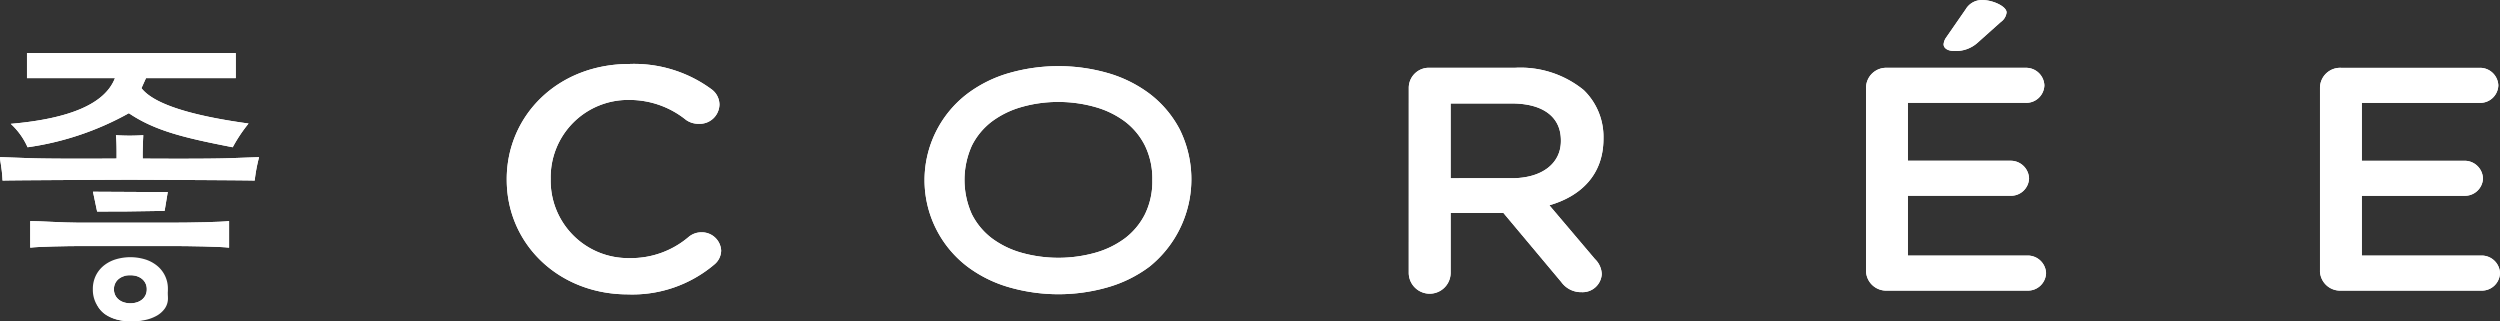 <?xml version="1.0" encoding="UTF-8"?> <svg xmlns="http://www.w3.org/2000/svg" xmlns:xlink="http://www.w3.org/1999/xlink" width="238.712" height="30.684" viewBox="0 0 238.712 30.684"><rect x="0" y="0" width="238.712" height="30.684" fill="#333333" stroke="none"/><defs><clipPath id="clip-path"><rect id="Rectangle_25" data-name="Rectangle 25" width="24.738" height="25.614" fill="#fff"></rect></clipPath></defs><g id="Groupe_54" data-name="Groupe 54" transform="translate(-1929 3871.941)"><g id="Groupe_52" data-name="Groupe 52" transform="translate(1929 -3866.871)"><g id="Groupe_17" data-name="Groupe 17" clip-path="url(#clip-path)"><path id="Tracé_11" data-name="Tracé 11" d="M29.693,8.992c-4.558-.887-7.414-1.558-9.917-3.253a27.79,27.79,0,0,1-9.67,3.253A6.735,6.735,0,0,0,8.5,6.756q8.56-.74,9.948-4.365h-8.4V0H29.984V2.392H21.411l-.432.956q1.7,2.206,10.225,3.378a14.345,14.345,0,0,0-1.511,2.266" transform="translate(-7.472 -0.001)" fill="#fff"></path><path id="Tracé_12" data-name="Tracé 12" d="M73.7,111.22c2.1,0,3.17,0,6.444-.062l.3-1.8c-2.712.013-4.368-.028-7.14-.028Z" transform="translate(-64.426 -96.092)" fill="#fff"></path><path id="Tracé_13" data-name="Tracé 13" d="M11.07,64.658c.065.639.06,1.2.064,1.6,0,.291,0,.639,0,.639s-6,.046-8.31-.038l-2.8-.1C-.082,66.746.2,67.746.242,69c.312-.025,6.04-.057,12.117-.081,6.077.024,11.647.056,11.96.081a15.123,15.123,0,0,1,.419-2.238l-2.8.1c-2.309.084-8.31.038-8.31.038s-.011-.378,0-.766c0,0,.017-.815.054-1.47a18.4,18.4,0,0,1-2.613,0" transform="translate(0 -56.827)" fill="#fff"></path><path id="Tracé_14" data-name="Tracé 14" d="M37.468,134.8c1.426,0,4.584.051,5.362.155v-2.542c-.676.1-3.793.156-5.323.156H28.426c-1.376,0-3.808-.156-4.582-.156v2.542c.726-.1,3.555-.155,4.907-.155Z" transform="translate(-20.956 -116.377)" fill="#fff"></path><path id="Soustraction_2" data-name="Soustraction 2" d="M3.582,6.126a4.781,4.781,0,0,1-1.307-.18,3.466,3.466,0,0,1-1.147-.56,2.883,2.883,0,0,1-.816-.96A2.857,2.857,0,0,1,0,3.066,2.875,2.875,0,0,1,.312,1.7,2.88,2.88,0,0,1,1.128.738,3.456,3.456,0,0,1,2.275.178a4.886,4.886,0,0,1,2.614,0,3.448,3.448,0,0,1,1.146.56A2.805,2.805,0,0,1,7.165,3.066a2.869,2.869,0,0,1-.311,1.36,2.9,2.9,0,0,1-.817.96,3.454,3.454,0,0,1-1.146.56A4.792,4.792,0,0,1,3.582,6.126Zm0-4.4A2.105,2.105,0,0,0,3.01,1.8a1.543,1.543,0,0,0-.5.244,1.228,1.228,0,0,0-.493,1.019,1.257,1.257,0,0,0,.137.6,1.273,1.273,0,0,0,.357.419,1.518,1.518,0,0,0,.5.245,2.117,2.117,0,0,0,1.144,0,1.5,1.5,0,0,0,.5-.245,1.265,1.265,0,0,0,.357-.419,1.245,1.245,0,0,0,.137-.6,1.223,1.223,0,0,0-.493-1.019,1.561,1.561,0,0,0-.5-.245A2.1,2.1,0,0,0,3.584,1.723Z" transform="translate(8.866 19.488)" fill="#fff" stroke="rgba(0,0,0,0)" stroke-miterlimit="10" stroke-width="1"></path><path id="Tracé_17" data-name="Tracé 17" d="M29.693,8.992c-4.558-.887-7.414-1.558-9.917-3.253a27.79,27.79,0,0,1-9.67,3.253A6.735,6.735,0,0,0,8.5,6.756q8.56-.74,9.948-4.365h-8.4V0H29.984V2.392H21.411l-.432.956q1.7,2.206,10.225,3.378a14.345,14.345,0,0,0-1.511,2.266" transform="translate(-7.472 -0.001)" fill="#fff"></path><path id="Tracé_18" data-name="Tracé 18" d="M73.7,111.22c2.1,0,3.17,0,6.444-.062l.3-1.8c-2.712.013-4.368-.028-7.14-.028Z" transform="translate(-64.426 -96.092)" fill="#fff"></path><path id="Tracé_19" data-name="Tracé 19" d="M11.07,64.658c.065.639.06,1.2.064,1.6,0,.291,0,.639,0,.639s-6,.046-8.31-.038l-2.8-.1C-.082,66.746.2,67.746.242,69c.312-.025,6.04-.057,12.117-.081,6.077.024,11.647.056,11.96.081a15.123,15.123,0,0,1,.419-2.238l-2.8.1c-2.309.084-8.31.038-8.31.038s-.011-.378,0-.766c0,0,.017-.815.054-1.47a18.4,18.4,0,0,1-2.613,0" transform="translate(0 -56.827)" fill="#fff"></path><path id="Tracé_20" data-name="Tracé 20" d="M37.468,134.8c1.426,0,4.584.051,5.362.155v-2.542c-.676.1-3.793.156-5.323.156H28.426c-1.376,0-3.808-.156-4.582-.156v2.542c.726-.1,3.555-.155,4.907-.155Z" transform="translate(-20.956 -116.377)" fill="#fff"></path><path id="Soustraction_1" data-name="Soustraction 1" d="M3.426,4.428a6.026,6.026,0,0,1-1.25-.13,3.848,3.848,0,0,1-1.1-.405A2.368,2.368,0,0,1,.3,3.2,1.669,1.669,0,0,1,0,2.216a1.677,1.677,0,0,1,.3-.989A2.373,2.373,0,0,1,1.079.534a3.82,3.82,0,0,1,1.1-.405,6.152,6.152,0,0,1,2.5,0,3.867,3.867,0,0,1,1.1.405,2.363,2.363,0,0,1,.78.7,1.681,1.681,0,0,1,.3.985,1.669,1.669,0,0,1-.3.984,2.376,2.376,0,0,1-.78.693,3.871,3.871,0,0,1-1.1.405A6.028,6.028,0,0,1,3.426,4.428ZM3.27.026A2.113,2.113,0,0,0,2.7.1a1.542,1.542,0,0,0-.5.245A1.228,1.228,0,0,0,1.7,1.367,1.223,1.223,0,0,0,2.2,2.381a1.511,1.511,0,0,0,.5.245,2.113,2.113,0,0,0,1.143,0,1.516,1.516,0,0,0,.5-.245A1.272,1.272,0,0,0,4.7,1.962a1.255,1.255,0,0,0,.137-.595A1.268,1.268,0,0,0,4.7.77,1.268,1.268,0,0,0,4.344.348,1.537,1.537,0,0,0,3.842.1,2.113,2.113,0,0,0,3.27.026Z" transform="translate(9.178 21.185)" fill="#fff" stroke="rgba(0,0,0,0)" stroke-miterlimit="10" stroke-width="1"></path></g></g><g id="Groupe_53" data-name="Groupe 53" transform="translate(1977.385 -3871.941)"><path id="Tracé_74" data-name="Tracé 74" d="M259.762,252.553v-.061c0-6.047,4.842-11,11.732-11a12.47,12.47,0,0,1,7.8,2.4,1.83,1.83,0,0,1,.78,1.489,1.884,1.884,0,0,1-1.982,1.823,2.045,2.045,0,0,1-1.2-.364,8.587,8.587,0,0,0-5.427-1.915,7.386,7.386,0,0,0-7.507,7.506v.061a7.391,7.391,0,0,0,7.507,7.536,8.477,8.477,0,0,0,5.687-2.036,1.89,1.89,0,0,1,1.2-.426,1.845,1.845,0,0,1,1.885,1.732,1.75,1.75,0,0,1-.65,1.337,12.1,12.1,0,0,1-8.255,2.856c-6.629,0-11.569-4.832-11.569-10.94" transform="translate(-259.762 -235.383)" fill="#fff"></path><path id="Tracé_75" data-name="Tracé 75" d="M490.808,244.355a1.922,1.922,0,0,1,2.015-1.884h8.125a9.554,9.554,0,0,1,6.565,2.127,6.206,6.206,0,0,1,1.885,4.588v.061c0,3.4-2.113,5.47-5.167,6.351l4.354,5.136a2.1,2.1,0,0,1,.65,1.428,1.833,1.833,0,0,1-1.917,1.732,2.328,2.328,0,0,1-1.95-.973l-5.525-6.594h-5.037v5.713a2,2,0,0,1-4,0Zm9.846,8.66c2.86,0,4.68-1.4,4.68-3.555v-.06c0-2.279-1.755-3.525-4.712-3.525h-5.817v7.141Z" transform="translate(-404.677 -235.997)" fill="#fff"></path><path id="Tracé_76" data-name="Tracé 76" d="M607.929,250.967v-17.5a1.923,1.923,0,0,1,2.015-1.884h13.227a1.748,1.748,0,0,1,1.787,1.671,1.728,1.728,0,0,1-1.787,1.672H611.926v5.531h9.782a1.753,1.753,0,0,1,1.788,1.7,1.723,1.723,0,0,1-1.788,1.641h-9.782v5.713h11.406a1.748,1.748,0,0,1,1.788,1.671,1.728,1.728,0,0,1-1.788,1.672H609.943a1.923,1.923,0,0,1-2.015-1.884m7.409-21.636a1.322,1.322,0,0,1,.26-.669l1.852-2.674a1.8,1.8,0,0,1,1.56-.881c1.04,0,2.34.608,2.34,1.185a1.274,1.274,0,0,1-.552.911l-2.177,1.945a3.094,3.094,0,0,1-2.308.82c-.552,0-.975-.243-.975-.638" transform="translate(-478.137 -225.107)" fill="#fff"></path><path id="Tracé_77" data-name="Tracé 77" d="M724.2,261.858v-17.5a1.923,1.923,0,0,1,2.015-1.884h13.227a1.748,1.748,0,0,1,1.787,1.671,1.728,1.728,0,0,1-1.787,1.672H728.194v5.531h9.782a1.753,1.753,0,0,1,1.787,1.7,1.723,1.723,0,0,1-1.787,1.641h-9.782V260.4H739.6a1.748,1.748,0,0,1,1.788,1.671,1.728,1.728,0,0,1-1.788,1.672H726.212a1.923,1.923,0,0,1-2.015-1.884" transform="translate(-551.062 -235.996)" fill="#fff"></path><path id="Tracé_78" data-name="Tracé 78" d="M391.324,248.111a10.255,10.255,0,0,0-2.892-3.434,12.312,12.312,0,0,0-4.075-2,17.133,17.133,0,0,0-9.256,0,12.248,12.248,0,0,0-4.073,2,10.373,10.373,0,0,0,0,16.5,12.26,12.26,0,0,0,4.073,2,17.031,17.031,0,0,0,9.257,0,12.286,12.286,0,0,0,4.073-2,10.717,10.717,0,0,0,2.892-13.067m-15.1,11.753a8.687,8.687,0,0,1-2.857-1.391,6.633,6.633,0,0,1-1.9-2.283,7.971,7.971,0,0,1,0-6.567,6.6,6.6,0,0,1,1.9-2.29,8.7,8.7,0,0,1,2.848-1.391,12.573,12.573,0,0,1,3.484-.481h.029a12.759,12.759,0,0,1,3.5.481,8.707,8.707,0,0,1,2.858,1.391,6.611,6.611,0,0,1,1.9,2.292,7.171,7.171,0,0,1,.708,3.29,7.085,7.085,0,0,1-.708,3.276,6.63,6.63,0,0,1-1.9,2.283,8.7,8.7,0,0,1-2.859,1.391,13.086,13.086,0,0,1-7,0" transform="translate(-327.048 -235.725)" fill="#fff"></path><path id="Tracé_79" data-name="Tracé 79" d="M259.762,252.553v-.061c0-6.047,4.842-11,11.732-11a12.47,12.47,0,0,1,7.8,2.4,1.83,1.83,0,0,1,.78,1.489,1.884,1.884,0,0,1-1.982,1.823,2.045,2.045,0,0,1-1.2-.364,8.587,8.587,0,0,0-5.427-1.915,7.386,7.386,0,0,0-7.507,7.506v.061a7.391,7.391,0,0,0,7.507,7.536,8.477,8.477,0,0,0,5.687-2.036,1.89,1.89,0,0,1,1.2-.426,1.845,1.845,0,0,1,1.885,1.732,1.75,1.75,0,0,1-.65,1.337,12.1,12.1,0,0,1-8.255,2.856c-6.629,0-11.569-4.832-11.569-10.94" transform="translate(-259.762 -235.383)" fill="#fff"></path><path id="Tracé_80" data-name="Tracé 80" d="M490.808,244.355a1.922,1.922,0,0,1,2.015-1.884h8.125a9.554,9.554,0,0,1,6.565,2.127,6.206,6.206,0,0,1,1.885,4.588v.061c0,3.4-2.113,5.47-5.167,6.351l4.354,5.136a2.1,2.1,0,0,1,.65,1.428,1.833,1.833,0,0,1-1.917,1.732,2.328,2.328,0,0,1-1.95-.973l-5.525-6.594h-5.037v5.713a2,2,0,0,1-4,0Zm9.846,8.66c2.86,0,4.68-1.4,4.68-3.555v-.06c0-2.279-1.755-3.525-4.712-3.525h-5.817v7.141Z" transform="translate(-404.677 -235.997)" fill="#fff"></path><path id="Tracé_81" data-name="Tracé 81" d="M607.929,250.967v-17.5a1.923,1.923,0,0,1,2.015-1.884h13.227a1.748,1.748,0,0,1,1.787,1.671,1.728,1.728,0,0,1-1.787,1.672H611.926v5.531h9.782a1.753,1.753,0,0,1,1.788,1.7,1.723,1.723,0,0,1-1.788,1.641h-9.782v5.713h11.406a1.748,1.748,0,0,1,1.788,1.671,1.728,1.728,0,0,1-1.788,1.672H609.943a1.923,1.923,0,0,1-2.015-1.884m7.409-21.636a1.322,1.322,0,0,1,.26-.669l1.852-2.674a1.8,1.8,0,0,1,1.56-.881c1.04,0,2.34.608,2.34,1.185a1.274,1.274,0,0,1-.552.911l-2.177,1.945a3.094,3.094,0,0,1-2.308.82c-.552,0-.975-.243-.975-.638" transform="translate(-478.137 -225.107)" fill="#fff"></path><path id="Tracé_82" data-name="Tracé 82" d="M724.2,261.858v-17.5a1.923,1.923,0,0,1,2.015-1.884h13.227a1.748,1.748,0,0,1,1.787,1.671,1.728,1.728,0,0,1-1.787,1.672H728.194v5.531h9.782a1.753,1.753,0,0,1,1.787,1.7,1.723,1.723,0,0,1-1.787,1.641h-9.782V260.4H739.6a1.748,1.748,0,0,1,1.788,1.671,1.728,1.728,0,0,1-1.788,1.672H726.212a1.923,1.923,0,0,1-2.015-1.884" transform="translate(-551.062 -235.996)" fill="#fff"></path><path id="Tracé_83" data-name="Tracé 83" d="M391.324,248.111a10.255,10.255,0,0,0-2.892-3.434,12.312,12.312,0,0,0-4.075-2,17.133,17.133,0,0,0-9.256,0,12.248,12.248,0,0,0-4.073,2,10.373,10.373,0,0,0,0,16.5,12.26,12.26,0,0,0,4.073,2,17.031,17.031,0,0,0,9.257,0,12.286,12.286,0,0,0,4.073-2,10.717,10.717,0,0,0,2.892-13.067m-15.1,11.753a8.687,8.687,0,0,1-2.857-1.391,6.633,6.633,0,0,1-1.9-2.283,7.971,7.971,0,0,1,0-6.567,6.6,6.6,0,0,1,1.9-2.29,8.7,8.7,0,0,1,2.848-1.391,12.573,12.573,0,0,1,3.484-.481h.029a12.759,12.759,0,0,1,3.5.481,8.707,8.707,0,0,1,2.858,1.391,6.611,6.611,0,0,1,1.9,2.292,7.171,7.171,0,0,1,.708,3.29,7.085,7.085,0,0,1-.708,3.276,6.63,6.63,0,0,1-1.9,2.283,8.7,8.7,0,0,1-2.859,1.391,13.086,13.086,0,0,1-7,0" transform="translate(-327.048 -235.725)" fill="#fff"></path></g></g></svg> 